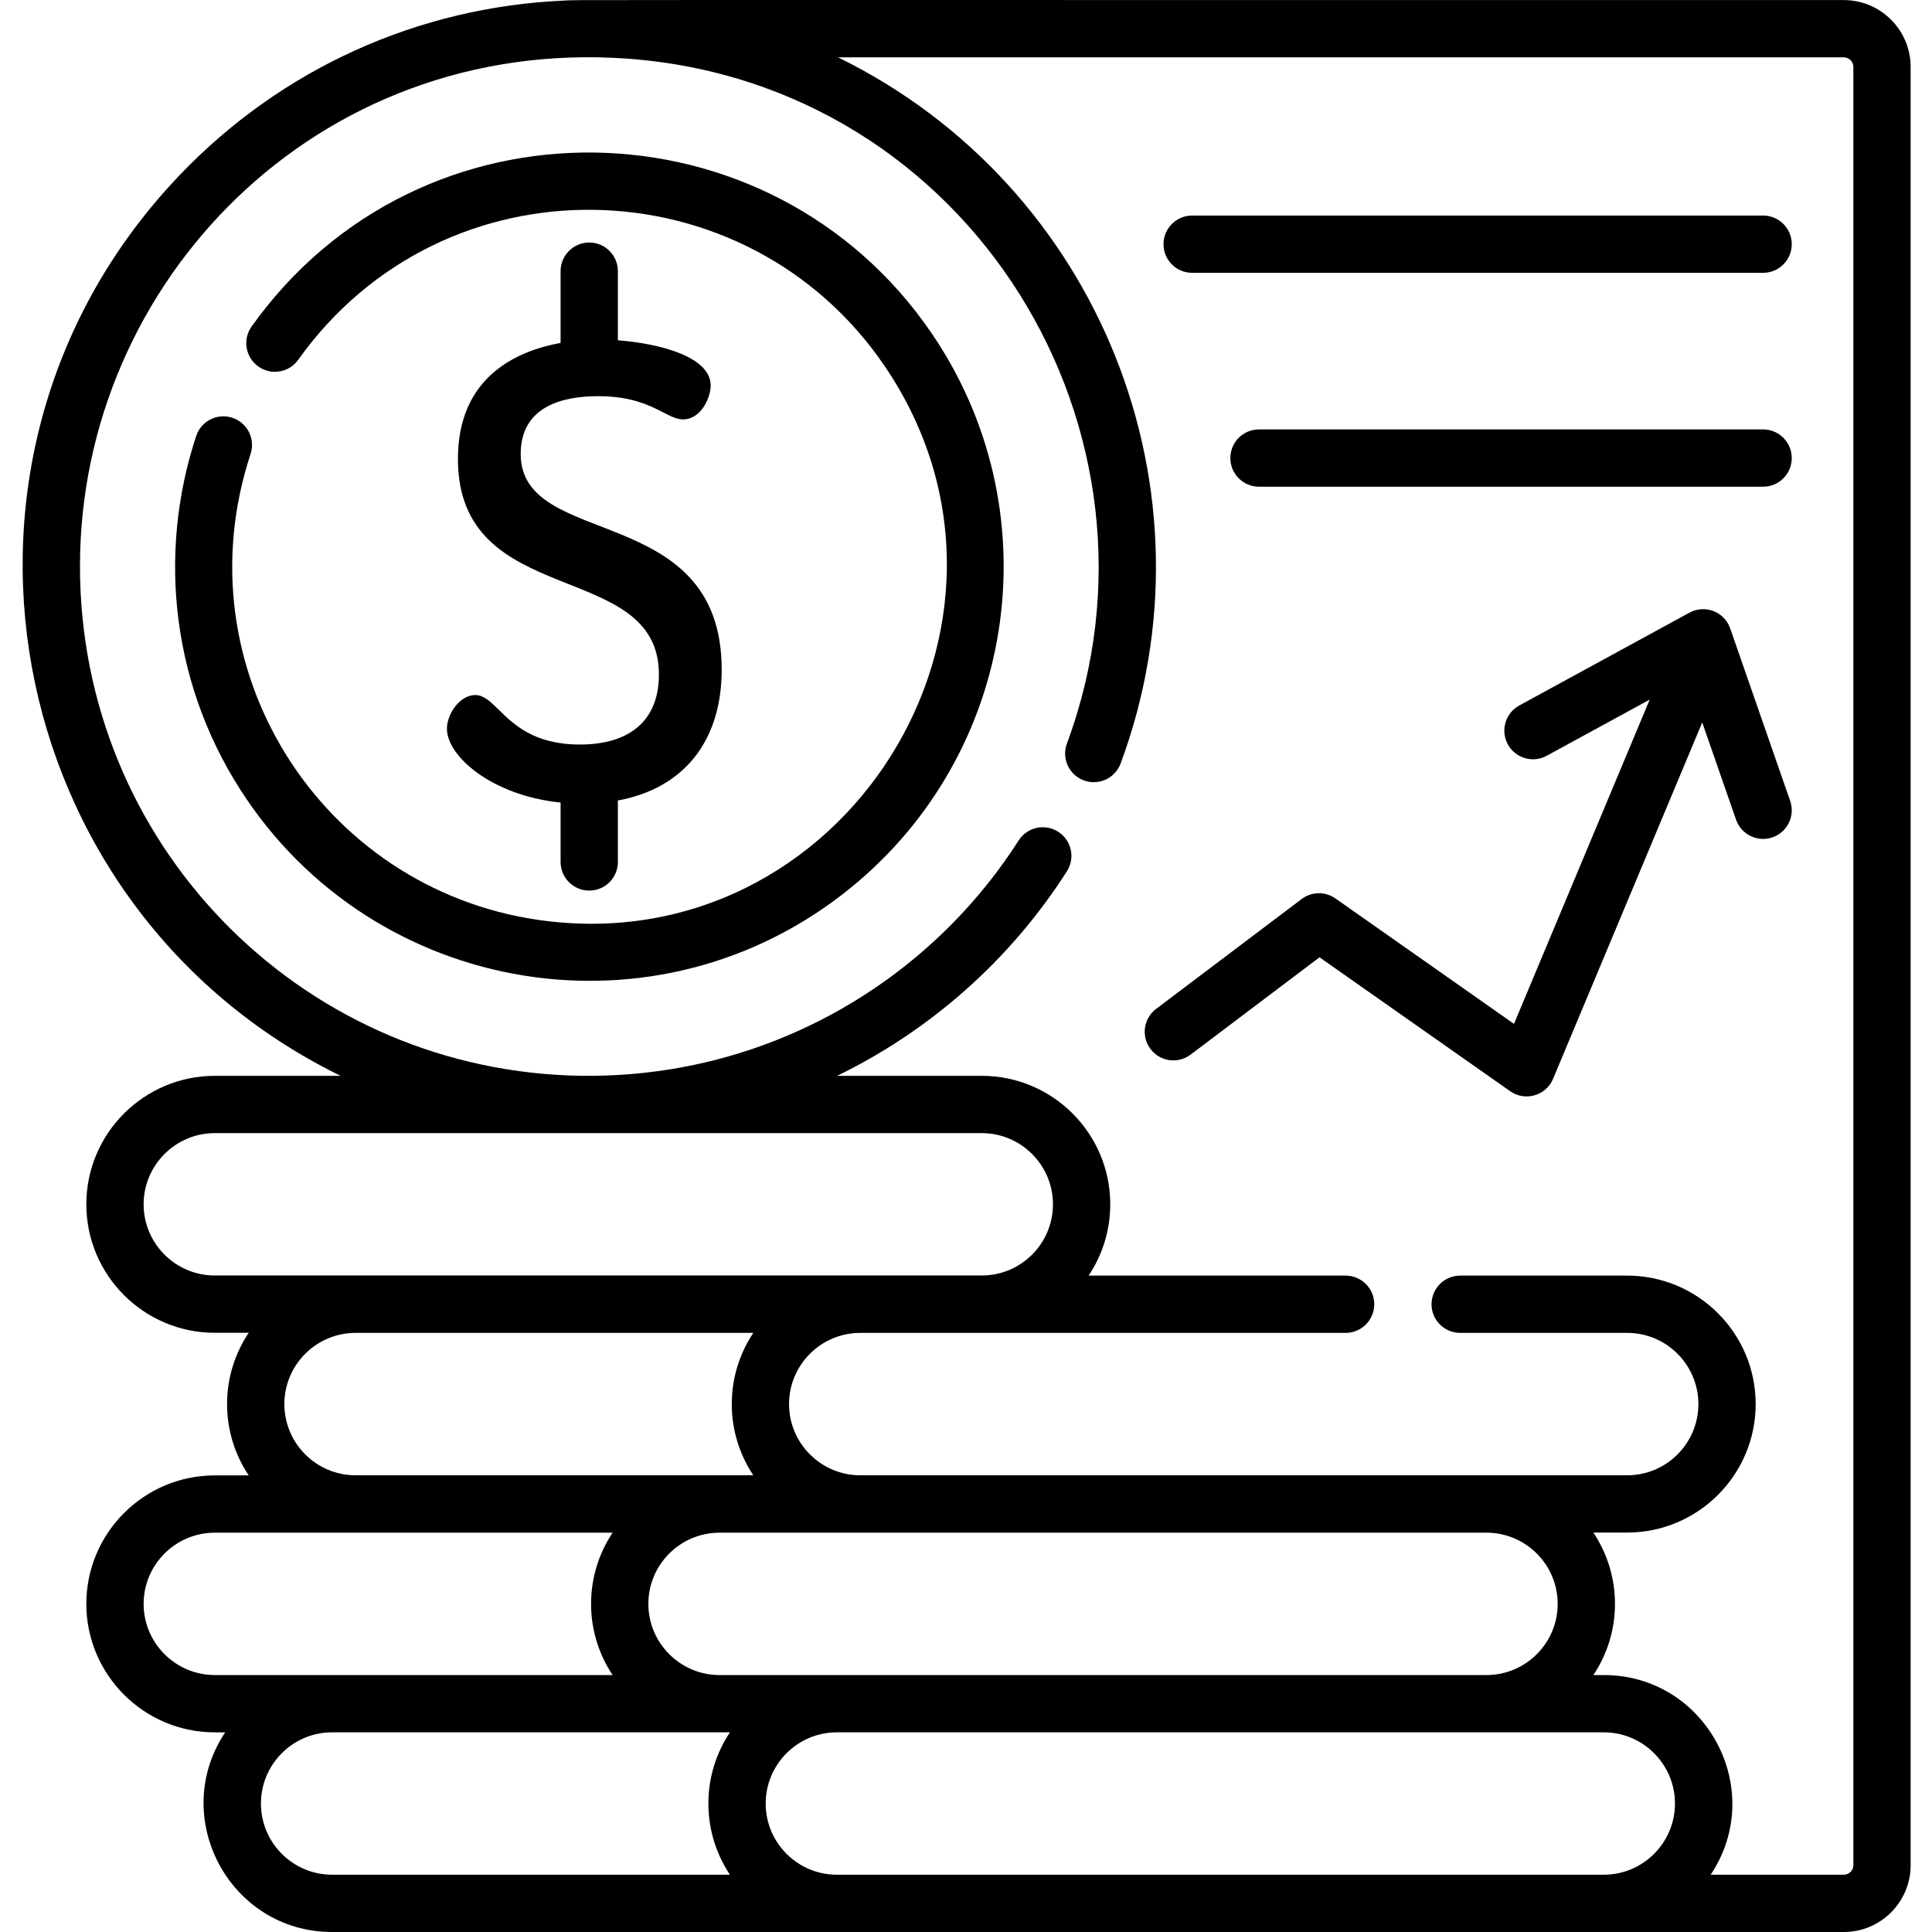 <svg height="512pt" viewBox="-6 0 512 512" width="512pt" xmlns="http://www.w3.org/2000/svg"><path d="m482.629.02c-357.59 0-333.797-.09-338.891.121-38.926 1.66-75.199 18.086-102.113 46.254-70.68 73.934-47.984 194.375 42.637 238.711h-33.336c-18.773 0-34.047 15.273-34.047 34.047 0 18.777 15.273 34.051 34.047 34.051h8.98c-3.613 5.414-5.73 11.91-5.73 18.895s2.117 13.48 5.73 18.895h-8.98c-18.773 0-34.047 15.273-34.047 34.047 0 18.777 15.273 34.047 34.047 34.047h2.754c-15.016 22.527 1.191 52.914 28.34 52.914h400.609c9.766 0 17.711-7.945 17.711-17.711v-476.559c0-9.766-7.945-17.711-17.711-17.711zm-431.703 338c-10.395 0-18.863-8.461-18.863-18.867 0-10.402 8.469-18.863 18.863-18.863h203.25c10.406 0 18.867 8.461 18.867 18.863 0 10.406-8.461 18.867-18.867 18.867zm142.707 52.945h-105.41c-10.402 0-18.863-8.473-18.863-18.867 0-10.406 8.461-18.867 18.863-18.867h105.41c-3.602 5.406-5.707 11.902-5.707 18.867s2.105 13.461 5.707 18.867zm194.305 15.211c10.402 0 18.863 8.461 18.863 18.863 0 10.395-8.461 18.867-18.863 18.867-7.617 0-196 0-203.25 0-10.406 0-18.867-8.473-18.867-18.867 0-10.402 8.461-18.863 18.867-18.863zm-337.012 37.73c-10.395 0-18.863-8.473-18.863-18.867 0-10.402 8.469-18.863 18.863-18.863h105.422c-7.613 11.418-7.617 26.305 0 37.73-12.383 0-93.203 0-105.422 0zm136.516 52.914h-105.422c-10.406 0-18.867-8.461-18.867-18.867s8.461-18.867 18.867-18.867h105.422c-3.605 5.406-5.711 11.895-5.711 18.867s2.105 13.461 5.711 18.867zm231.578 0c-9.324 0-196.219 0-203.242 0-10.402 0-18.863-8.461-18.863-18.867s8.461-18.867 18.863-18.867h203.242c10.402 0 18.863 8.461 18.863 18.867s-8.461 18.867-18.863 18.867zm66.141-2.531c0 1.395-1.133 2.531-2.531 2.531h-35.285c15.047-22.516-1.18-52.914-28.324-52.914h-2.754c7.621-11.398 7.641-26.297-.012-37.762h8.969c18.773 0 34.047-15.273 34.047-34.047 0-18.773-15.273-34.047-34.047-34.047h-44.258c-4.191 0-7.594 3.398-7.594 7.59s3.402 7.59 7.594 7.59h44.258c10.406 0 18.867 8.461 18.867 18.867 0 10.395-8.461 18.867-18.867 18.867-7.699 0-195.977 0-203.25 0-10.395 0-18.867-8.473-18.867-18.867 0-10.406 8.473-18.867 18.867-18.867h128.629c4.188 0 7.59-3.398 7.59-7.59s-3.402-7.59-7.59-7.59h-68.105c3.613-5.414 5.73-11.914 5.73-18.898 0-18.773-15.273-34.047-34.051-34.047h-38.316c24.551-11.961 45.766-30.551 60.879-54.195 2.258-3.535 1.223-8.23-2.309-10.488-3.531-2.254-8.219-1.223-10.484 2.309-24.918 38.977-69.297 64.07-118.984 62.285-72.281-2.672-129.77-61.758-129.77-134.973 0-75.25 62.738-140.363 144.953-134.508 91.367 6.578 147.16 99.27 116.594 181.52-1.457 3.926.547 8.301 4.484 9.758 3.926 1.457 8.297-.547 9.754-4.477 26.73-72.094-5.469-153.121-74.883-187.137h266.535c1.398 0 2.531 1.133 2.531 2.531zm0 0"/><path d="m147.637 197.309c-12.082 0-17.523-5.344-21.496-9.246-2.203-2.16-3.941-3.867-6.191-3.867-4.043 0-7.508 4.93-7.508 8.965 0 7.168 11.805 17.664 30.121 19.523v15.742c0 4.191 3.398 7.59 7.594 7.59 4.191 0 7.59-3.398 7.59-7.59v-16.285c17.398-3.215 27.508-15.668 27.508-34.684 0-44.812-53.262-31.629-53.262-57.148 0-12.66 11.148-15.316 20.5-15.316 8.934 0 13.797 2.508 17.348 4.336 1.969 1.016 3.523 1.816 5.156 1.816 4.82 0 7.344-5.84 7.344-8.965 0-7.629-13.477-11.148-24.594-11.996v-18.324c0-4.191-3.398-7.59-7.59-7.59-4.195 0-7.594 3.398-7.594 7.59v18.977c0 .012.004.027.004.039-11.625 2.109-27.211 8.996-27.211 30.73 0 40.387 53.266 26.203 53.266 57.148 0 11.965-7.453 18.555-20.984 18.555zm0 0"/><path d="m60.676 86.531c-2.434 3.418-1.637 8.156 1.777 10.59 3.414 2.43 8.156 1.637 10.586-1.781 38.613-54.199 118.625-52.281 155.332 1.562 46.27 67.871-10.883 158.621-91.781 146.871-57.488-8.352-94.91-66.738-76.184-123.473 1.312-3.98-.848-8.273-4.828-9.586-3.977-1.316-8.273.848-9.586 4.828-10.414 31.547-6.465 67.18 13.48 96.434 36.508 53.551 112 64.488 162.199 21.441 42.41-36.363 50.77-98.82 19.242-145.07-42.668-62.582-135.516-64.594-180.238-1.816zm0 0"/><path d="m461.242 57.121h-151.309c-4.191 0-7.59 3.398-7.59 7.59 0 4.191 3.398 7.59 7.59 7.59h151.309c4.195 0 7.594-3.398 7.594-7.59 0-4.191-3.398-7.59-7.594-7.59zm0 0"/><path d="m461.242 113.801h-133.598c-4.191 0-7.59 3.398-7.59 7.59s3.398 7.59 7.59 7.59h133.598c4.195 0 7.594-3.398 7.594-7.59s-3.398-7.59-7.594-7.59zm0 0"/><path d="m452.52 166.535c-1.539-4.426-6.691-6.414-10.805-4.172l-45.094 24.598c-3.68 2.008-5.035 6.621-3.027 10.301 2.008 3.68 6.617 5.035 10.297 3.027l27.301-14.891-35.969 85.941-47.328-33.246c-2.699-1.891-6.309-1.832-8.938.152l-38.574 29.121c-3.348 2.527-4.012 7.285-1.484 10.633 2.527 3.344 7.285 4.012 10.629 1.484l34.16-25.789 50.527 35.492c3.961 2.785 9.492 1.191 11.363-3.281l39.531-94.449 8.961 25.766c1.379 3.965 5.703 6.055 9.664 4.68 3.961-1.379 6.055-5.703 4.676-9.664zm0 0"/></svg>